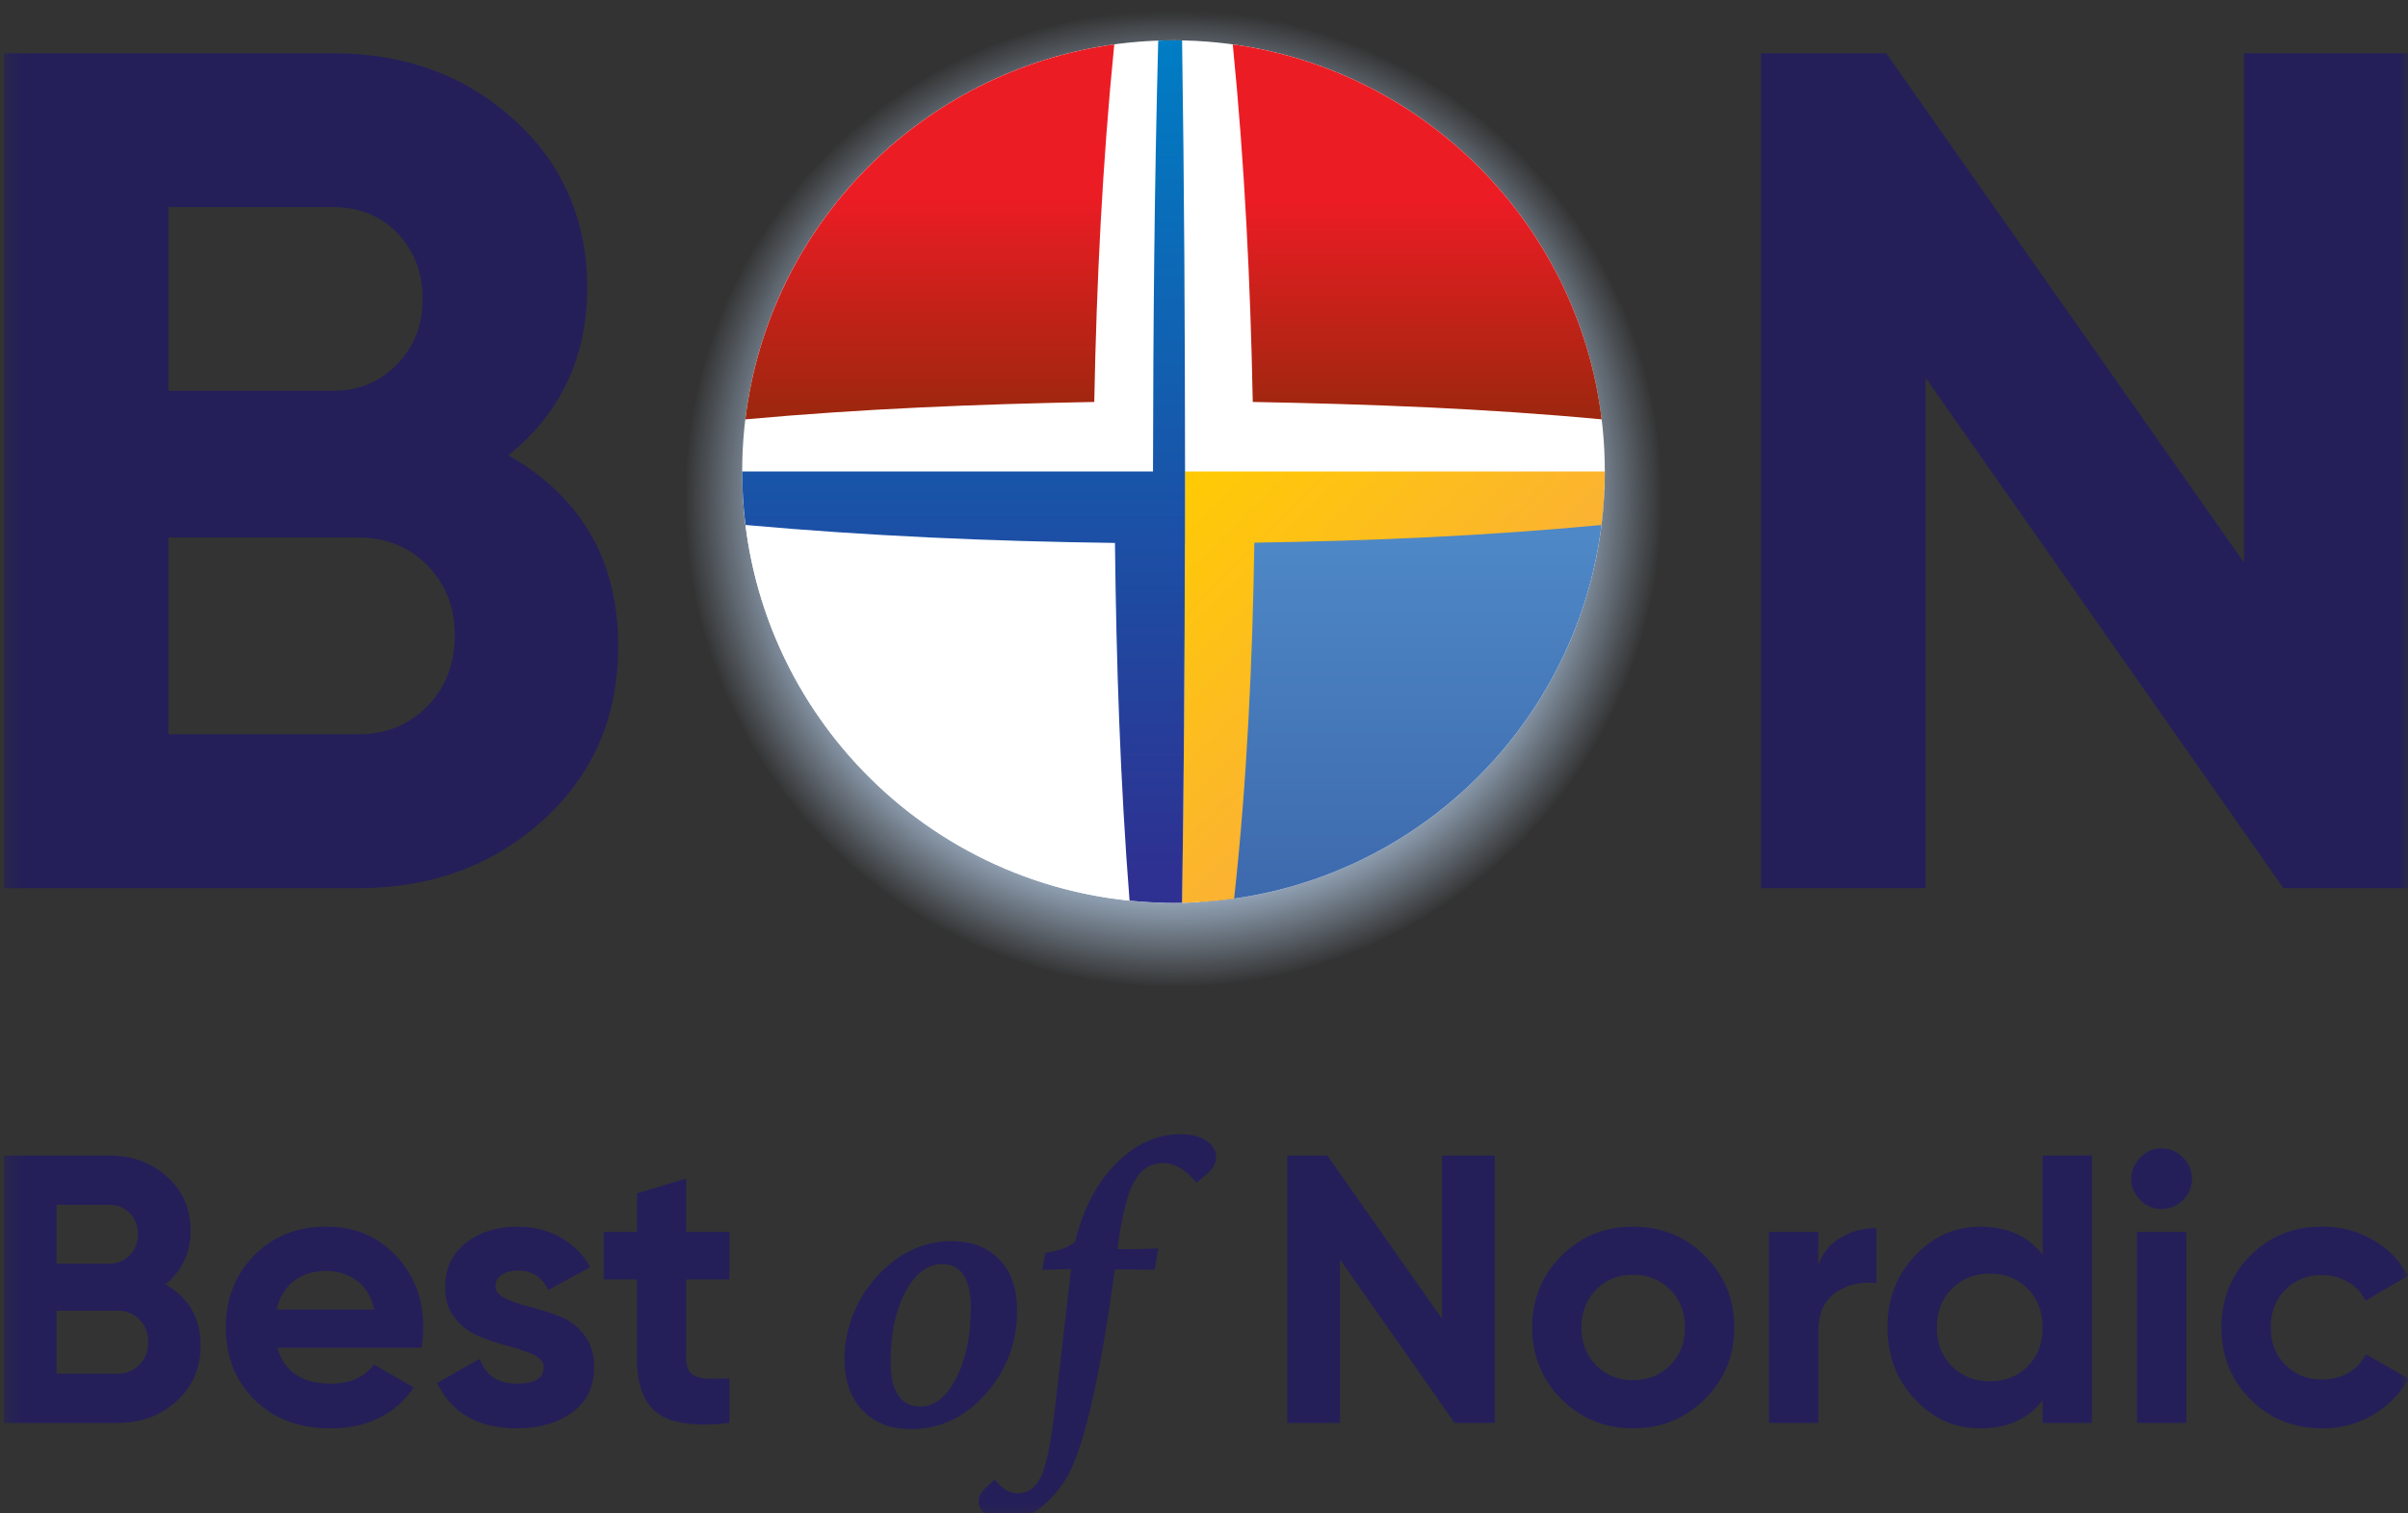 <svg width="140" height="88" viewBox="0 0 140 88" fill="none" xmlns="http://www.w3.org/2000/svg">
<rect x="0" y="0" width="140" height="88" fill="#333333" stroke="none"/>
<g clip-path="url(#clip0_3_40)">
<mask id="mask0_3_40" style="mask-type:luminance" maskUnits="userSpaceOnUse" x="0" y="0" width="141" height="89">
<path d="M140.02 0.611H0.204V88.447H140.02V0.611Z" fill="white"/>
</mask>
<g mask="url(#mask0_3_40)">
<path d="M68.227 57.352C83.895 57.352 96.597 44.65 96.597 28.982C96.597 13.313 83.895 0.611 68.227 0.611C52.558 0.611 39.856 13.313 39.856 28.982C39.856 44.65 52.558 57.352 68.227 57.352Z" fill="url(#paint0_radial_3_40)"/>
<path d="M68.227 52.498C82.076 52.498 93.303 41.27 93.303 27.421C93.303 13.572 82.076 2.345 68.227 2.345C54.377 2.345 43.15 13.572 43.15 27.421C43.15 41.27 54.377 52.498 68.227 52.498Z" fill="white"/>
<path d="M63.62 23.372C63.752 16.423 64.093 9.499 64.783 2.582C53.554 4.124 44.698 13.099 43.335 24.384C50.082 23.769 56.848 23.497 63.621 23.372H63.62Z" fill="url(#paint1_linear_3_40)"/>
<path d="M69.739 52.451C82.53 51.69 92.738 41.343 93.278 28.493C85.603 28.728 77.925 28.814 70.246 28.84C70.214 36.715 70.07 44.585 69.739 52.453V52.451Z" fill="url(#paint2_linear_3_40)"/>
<path d="M71.672 2.582C72.362 9.499 72.701 16.423 72.835 23.372C79.605 23.497 86.378 23.75 93.122 24.384C91.759 13.099 82.901 4.126 71.674 2.582H71.672Z" fill="url(#paint3_linear_3_40)"/>
<path d="M67.729 52.492C67.617 44.589 67.569 36.687 67.559 28.784C59.43 28.767 51.3 28.689 43.175 28.436C43.7 41.651 54.449 52.233 67.731 52.492H67.729Z" fill="white"/>
<path d="M68.896 27.414C68.89 35.774 68.853 44.132 68.724 52.49C69.75 52.47 70.76 52.388 71.752 52.248C72.507 45.377 72.82 38.466 72.927 31.555C79.665 31.448 86.399 31.163 93.109 30.526C93.234 29.508 93.301 28.471 93.301 27.419C93.301 27.418 93.301 27.416 93.301 27.412C86.524 27.412 79.747 27.412 72.97 27.412H68.894L68.896 27.414Z" fill="url(#paint4_linear_3_40)"/>
<path d="M67.339 2.362C67.117 10.71 67.046 19.063 67.035 27.414H64.792C57.579 27.414 50.364 27.414 43.15 27.414C43.15 27.416 43.15 27.418 43.15 27.421C43.15 28.473 43.215 29.509 43.342 30.525C50.492 31.169 57.652 31.476 64.824 31.57C64.9 38.509 65.128 45.45 65.672 52.369C66.513 52.455 67.365 52.498 68.227 52.498C68.392 52.498 68.56 52.494 68.726 52.492C68.832 45.528 68.875 38.567 68.89 31.603C68.89 31.603 68.892 31.603 68.894 31.603C68.898 29.949 68.898 29.11 68.898 27.416C68.892 19.061 68.851 10.707 68.726 2.352C68.56 2.349 68.394 2.347 68.227 2.347C67.93 2.347 67.634 2.354 67.339 2.364V2.362Z" fill="url(#paint5_linear_3_40)"/>
<path d="M9.619 74.678C10.982 75.463 11.664 76.647 11.664 78.232C11.664 79.55 11.198 80.631 10.264 81.476C9.332 82.32 8.183 82.742 6.821 82.742H0.222V67.193H6.354C7.688 67.193 8.81 67.603 9.72 68.425C10.63 69.247 11.084 70.295 11.084 71.569C11.084 72.842 10.596 73.893 9.619 74.678ZM6.354 70.056H3.288V73.478H6.354C6.828 73.478 7.223 73.316 7.542 72.989C7.861 72.663 8.021 72.257 8.021 71.768C8.021 71.279 7.866 70.873 7.555 70.547C7.242 70.221 6.843 70.058 6.354 70.058V70.056ZM6.821 79.876C7.339 79.876 7.768 79.701 8.109 79.354C8.448 79.006 8.618 78.566 8.618 78.032C8.618 77.499 8.448 77.08 8.109 76.733C7.768 76.384 7.339 76.211 6.821 76.211H3.288V79.876H6.821Z" fill="#241F59"/>
<path d="M16.13 78.366C16.515 79.759 17.558 80.454 19.26 80.454C20.356 80.454 21.186 80.083 21.747 79.343L24.057 80.676C22.961 82.261 21.348 83.053 19.215 83.053C17.379 83.053 15.906 82.498 14.793 81.386C13.683 80.275 13.128 78.877 13.128 77.188C13.128 75.499 13.676 74.119 14.77 73C15.867 71.884 17.272 71.324 18.991 71.324C20.621 71.324 21.963 71.887 23.022 73.013C24.081 74.14 24.611 75.53 24.611 77.19C24.611 77.561 24.573 77.952 24.499 78.368H16.126L16.13 78.366ZM16.085 76.144H21.749C21.587 75.389 21.249 74.826 20.738 74.455C20.229 74.085 19.646 73.899 18.995 73.899C18.225 73.899 17.587 74.095 17.084 74.488C16.579 74.88 16.247 75.432 16.085 76.144Z" fill="#241F59"/>
<path d="M28.813 74.788C28.813 75.085 29.009 75.325 29.402 75.51C29.794 75.695 30.271 75.859 30.834 75.998C31.397 76.14 31.96 76.317 32.523 76.532C33.086 76.746 33.565 77.106 33.957 77.609C34.348 78.113 34.544 78.741 34.544 79.498C34.544 80.639 34.119 81.515 33.267 82.13C32.415 82.746 31.352 83.053 30.079 83.053C27.799 83.053 26.244 82.171 25.414 80.41L27.901 79.009C28.228 79.972 28.953 80.454 30.077 80.454C31.101 80.454 31.61 80.135 31.61 79.5C31.61 79.203 31.414 78.963 31.022 78.778C30.631 78.594 30.152 78.426 29.589 78.279C29.026 78.131 28.462 77.947 27.899 77.723C27.336 77.501 26.859 77.149 26.468 76.668C26.074 76.187 25.878 75.583 25.878 74.857C25.878 73.761 26.281 72.898 27.09 72.268C27.896 71.639 28.901 71.324 30.099 71.324C31.002 71.324 31.824 71.528 32.566 71.936C33.306 72.344 33.892 72.924 34.321 73.679L31.878 75.012C31.522 74.257 30.929 73.879 30.101 73.879C29.73 73.879 29.423 73.961 29.178 74.123C28.934 74.285 28.811 74.509 28.811 74.788H28.813Z" fill="#241F59"/>
<path d="M42.41 74.389H39.899V79.009C39.899 79.395 39.994 79.677 40.188 79.854C40.38 80.033 40.661 80.132 41.032 80.154C41.401 80.177 41.86 80.173 42.41 80.143V82.742C40.439 82.964 39.05 82.779 38.245 82.186C37.438 81.594 37.033 80.534 37.033 79.009V74.389H35.1V71.636H37.033V69.393L39.899 68.526V71.636H42.41V74.389Z" fill="#241F59"/>
<path d="M49.099 79.011C49.099 78.029 49.305 77.076 49.713 76.159C50.121 75.24 50.701 74.438 51.454 73.75C52.012 73.23 52.616 72.835 53.27 72.568C53.925 72.299 54.599 72.167 55.293 72.167C56.486 72.167 57.424 72.525 58.108 73.241C58.792 73.957 59.134 74.939 59.134 76.19C59.134 78.057 58.528 79.673 57.318 81.043C56.108 82.414 54.655 83.098 52.962 83.098C51.769 83.098 50.828 82.731 50.136 81.996C49.444 81.262 49.099 80.266 49.099 79.007V79.011ZM53.514 81.787C54.339 81.787 55.032 81.234 55.597 80.128C56.162 79.022 56.443 77.658 56.443 76.039C56.443 75.208 56.302 74.578 56.02 74.147C55.739 73.716 55.327 73.502 54.784 73.502C53.93 73.502 53.216 74.043 52.642 75.124C52.068 76.205 51.779 77.566 51.779 79.207C51.779 80.053 51.928 80.695 52.224 81.133C52.521 81.571 52.951 81.789 53.514 81.789V81.787Z" fill="#241F59"/>
<path d="M62.268 73.793C61.994 73.793 61.716 73.798 61.438 73.809C61.16 73.821 60.879 73.834 60.597 73.847L60.771 72.838C61.175 72.788 61.515 72.711 61.791 72.611C62.065 72.51 62.303 72.376 62.507 72.21C62.961 70.316 63.754 68.798 64.882 67.659C66.01 66.52 67.261 65.951 68.635 65.951C69.257 65.951 69.757 66.076 70.138 66.326C70.518 66.576 70.706 66.894 70.706 67.286C70.706 67.452 70.663 67.616 70.576 67.78C70.488 67.942 70.363 68.097 70.195 68.24L69.567 68.772C69.241 68.382 68.92 68.093 68.601 67.909C68.282 67.724 67.954 67.633 67.615 67.633C66.884 67.633 66.321 68.002 65.922 68.738C65.525 69.477 65.206 70.774 64.968 72.633H65.641C65.864 72.633 66.105 72.629 66.362 72.622C66.619 72.614 66.946 72.603 67.345 72.59L67.128 73.838C66.897 73.83 66.668 73.824 66.44 73.821C66.213 73.817 65.976 73.815 65.73 73.815H64.818L64.807 73.903C63.903 80.454 62.937 84.519 61.912 86.094C61.419 86.838 60.871 87.418 60.269 87.83C59.665 88.242 59.063 88.449 58.463 88.449C58.036 88.449 57.666 88.333 57.357 88.102C57.046 87.871 56.891 87.597 56.891 87.278C56.891 87.162 56.924 87.039 56.993 86.909C57.062 86.778 57.161 86.648 57.292 86.519L57.823 86.031C58.054 86.305 58.278 86.508 58.496 86.638C58.714 86.769 58.942 86.834 59.18 86.834C59.766 86.834 60.213 86.51 60.521 85.863C60.828 85.216 61.093 83.937 61.319 82.028L62.273 73.795L62.268 73.793Z" fill="#241F59"/>
<path d="M83.837 67.193H86.904V82.742H84.572L77.907 73.233V82.742H74.84V67.193H77.174L83.837 76.679V67.193Z" fill="#241F59"/>
<path d="M99.12 81.353C97.981 82.485 96.59 83.052 94.944 83.052C93.297 83.052 91.912 82.485 90.778 81.353C89.647 80.221 89.08 78.832 89.08 77.188C89.08 75.543 89.647 74.154 90.778 73.023C91.912 71.891 93.301 71.324 94.944 71.324C96.586 71.324 97.981 71.891 99.12 73.023C100.261 74.154 100.831 75.543 100.831 77.188C100.831 78.832 100.261 80.221 99.12 81.353ZM92.799 79.388C93.37 79.966 94.084 80.253 94.944 80.253C95.803 80.253 96.521 79.964 97.099 79.388C97.677 78.81 97.964 78.077 97.964 77.188C97.964 76.299 97.677 75.566 97.099 74.988C96.523 74.41 95.803 74.123 94.944 74.123C94.084 74.123 93.37 74.412 92.799 74.988C92.231 75.566 91.944 76.299 91.944 77.188C91.944 78.077 92.229 78.81 92.799 79.388Z" fill="#241F59"/>
<path d="M105.718 73.545C105.984 72.832 106.424 72.299 107.04 71.945C107.655 71.589 108.339 71.412 109.094 71.412V74.611C108.22 74.509 107.439 74.686 106.749 75.144C106.061 75.603 105.716 76.366 105.716 77.432V82.742H102.85V71.636H105.716V73.547L105.718 73.545Z" fill="#241F59"/>
<path d="M118.756 67.193H121.623V82.742H118.756V81.431C117.911 82.513 116.712 83.053 115.157 83.053C113.602 83.053 112.385 82.487 111.324 81.355C110.263 80.223 109.736 78.834 109.736 77.19C109.736 75.545 110.265 74.156 111.324 73.025C112.383 71.893 113.66 71.326 115.157 71.326C116.655 71.326 117.911 71.867 118.756 72.948V67.195V67.193ZM113.481 79.442C114.067 80.027 114.803 80.32 115.692 80.32C116.582 80.32 117.315 80.027 117.891 79.442C118.469 78.856 118.756 78.105 118.756 77.188C118.756 76.27 118.469 75.519 117.891 74.934C117.315 74.348 116.58 74.056 115.692 74.056C114.805 74.056 114.067 74.348 113.481 74.934C112.896 75.519 112.605 76.27 112.605 77.188C112.605 78.105 112.896 78.856 113.481 79.442Z" fill="#241F59"/>
<path d="M125.665 70.301C125.192 70.301 124.781 70.127 124.433 69.779C124.086 69.43 123.911 69.02 123.911 68.546C123.911 68.073 124.086 67.657 124.433 67.303C124.781 66.947 125.192 66.769 125.665 66.769C126.139 66.769 126.573 66.947 126.92 67.303C127.269 67.659 127.442 68.073 127.442 68.546C127.442 69.02 127.269 69.432 126.92 69.779C126.573 70.127 126.156 70.301 125.665 70.301ZM124.245 82.742V71.636H127.11V82.742H124.245Z" fill="#241F59"/>
<path d="M135.017 83.053C133.343 83.053 131.948 82.49 130.83 81.364C129.711 80.238 129.152 78.847 129.152 77.188C129.152 75.528 129.711 74.138 130.83 73.011C131.946 71.885 133.343 71.322 135.017 71.322C136.098 71.322 137.083 71.582 137.972 72.1C138.86 72.618 139.534 73.315 139.993 74.188L137.527 75.633C137.305 75.174 136.967 74.811 136.516 74.544C136.065 74.278 135.556 74.145 134.995 74.145C134.135 74.145 133.425 74.43 132.862 75.001C132.299 75.571 132.017 76.3 132.017 77.19C132.017 78.079 132.299 78.786 132.862 79.356C133.427 79.927 134.137 80.212 134.995 80.212C135.571 80.212 136.087 80.083 136.538 79.824C136.99 79.565 137.327 79.205 137.549 78.746L140.036 80.169C139.548 81.043 138.86 81.743 137.972 82.268C137.083 82.794 136.097 83.057 135.017 83.057V83.053Z" fill="#241F59"/>
<path d="M29.559 26.467C33.815 28.918 35.943 32.615 35.943 37.564C35.943 41.68 34.486 45.053 31.574 47.689C28.662 50.325 25.079 51.644 20.822 51.644H0.222V3.096H19.366C23.526 3.096 27.031 4.377 29.876 6.946C32.715 9.512 34.138 12.782 34.138 16.759C34.138 20.735 32.615 24.02 29.561 26.468L29.559 26.467ZM19.366 12.042H9.794V22.723H19.366C20.845 22.723 22.081 22.216 23.074 21.196C24.068 20.18 24.57 18.907 24.57 17.381C24.57 15.856 24.085 14.585 23.114 13.569C22.137 12.553 20.889 12.042 19.366 12.042ZM20.822 42.696C22.442 42.696 23.779 42.152 24.846 41.065C25.907 39.978 26.438 38.604 26.438 36.939C26.438 35.274 25.907 33.967 24.846 32.88C23.779 31.793 22.441 31.253 20.822 31.253H9.794V42.696H20.822Z" fill="#241F59"/>
<path d="M130.466 3.096H140.038V51.644H132.757L111.949 21.959V51.644H102.377V3.096H109.663L130.466 32.711V3.096Z" fill="#241F59"/>
</g>
</g>
<defs>
<radialGradient id="paint0_radial_3_40" cx="0" cy="0" r="1" gradientUnits="userSpaceOnUse" gradientTransform="translate(68.227 28.982) scale(28.371)">
<stop offset="0.75" stop-color="#B9D1EC"/>
<stop offset="1" stop-color="#B9D1EC" stop-opacity="0"/>
</radialGradient>
<linearGradient id="paint1_linear_3_40" x1="54.059" y1="11.343" x2="54.059" y2="44.156" gradientUnits="userSpaceOnUse">
<stop stop-color="#EC1C24"/>
<stop offset="0.39" stop-color="#9D270E"/>
<stop offset="0.63" stop-color="#9D0B0F"/>
<stop offset="1" stop-color="#EC1C24"/>
</linearGradient>
<linearGradient id="paint2_linear_3_40" x1="81.508" y1="31.187" x2="81.508" y2="52.442" gradientUnits="userSpaceOnUse">
<stop stop-color="#4E88C6"/>
<stop offset="1" stop-color="#3D69AD"/>
</linearGradient>
<linearGradient id="paint3_linear_3_40" x1="82.396" y1="11.617" x2="82.396" y2="44.072" gradientUnits="userSpaceOnUse">
<stop stop-color="#EC1C24"/>
<stop offset="0.39" stop-color="#9D270E"/>
<stop offset="0.63" stop-color="#9D0B0F"/>
<stop offset="1" stop-color="#EC1C24"/>
</linearGradient>
<linearGradient id="paint4_linear_3_40" x1="69.14" y1="28.078" x2="85.845" y2="44.783" gradientUnits="userSpaceOnUse">
<stop stop-color="#FFCA05"/>
<stop offset="1" stop-color="#FAAC3F"/>
</linearGradient>
<linearGradient id="paint5_linear_3_40" x1="56.024" y1="2.408" x2="56.024" y2="50.613" gradientUnits="userSpaceOnUse">
<stop stop-color="#007DC4"/>
<stop offset="1" stop-color="#2E3191"/>
</linearGradient>
<clipPath id="clip0_3_40">
<rect width="140" height="88" fill="white"/>
</clipPath>
</defs>
</svg>
